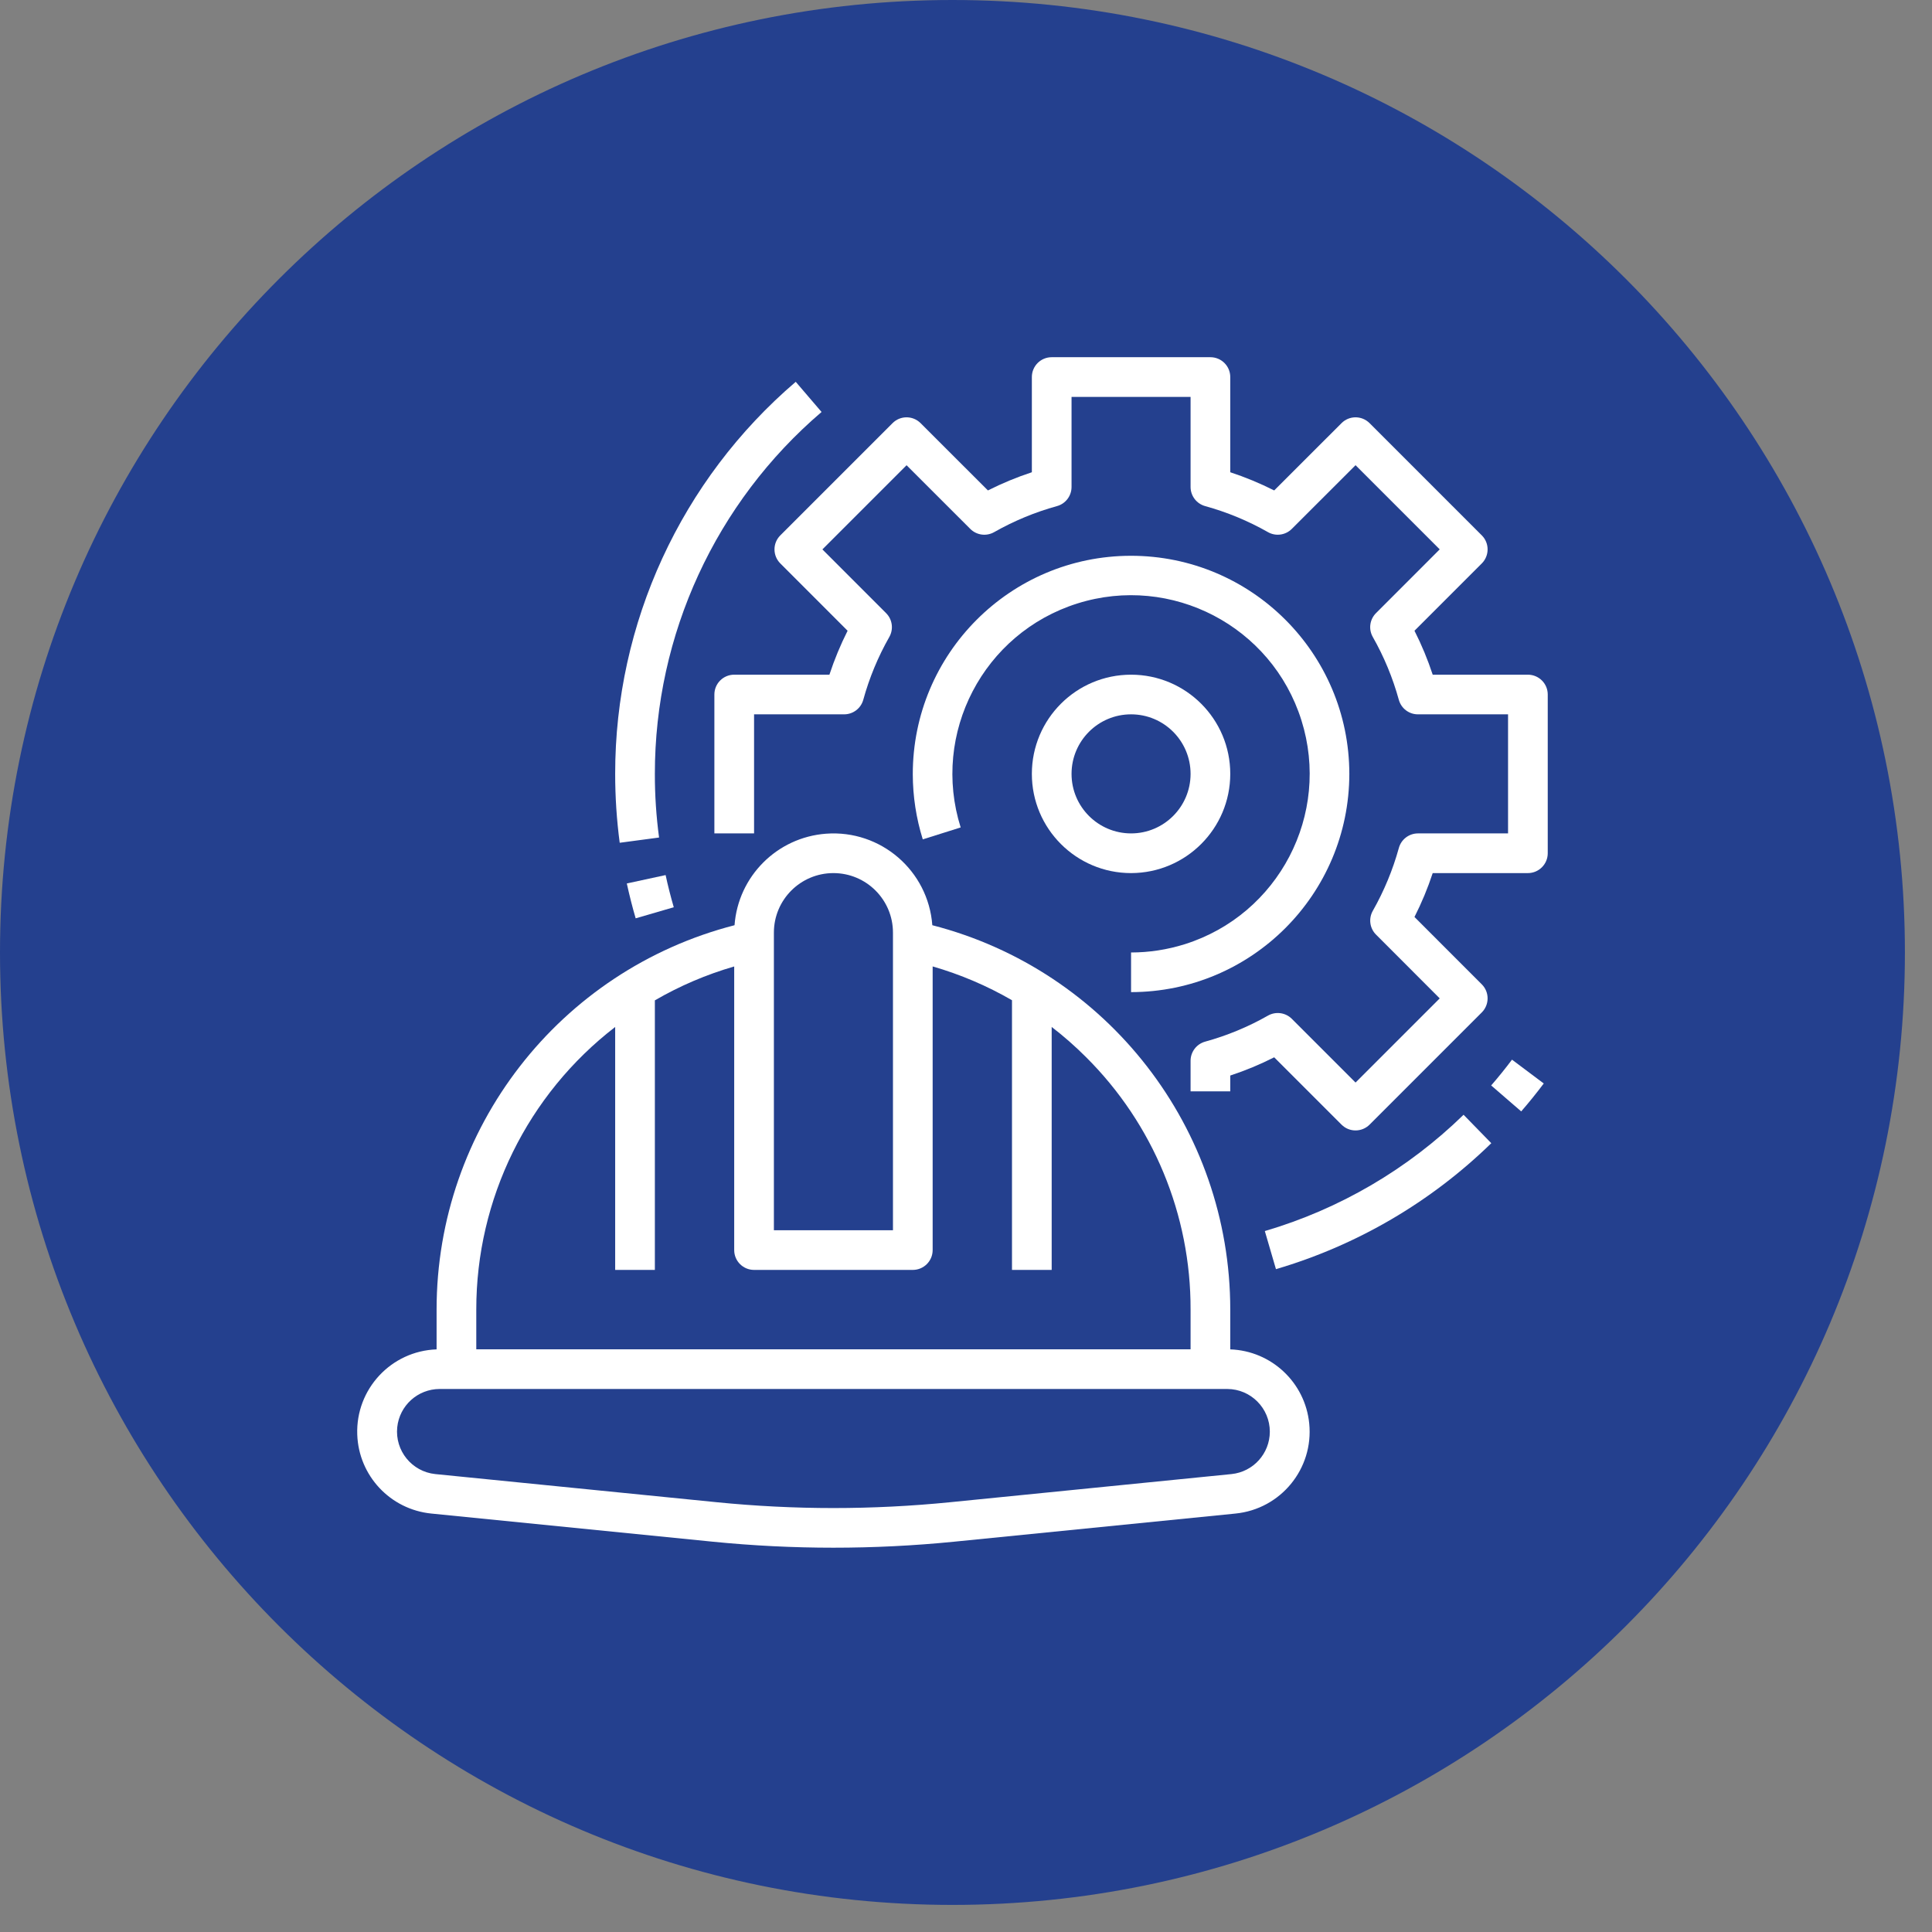 <?xml version="1.0" encoding="UTF-8" standalone="no"?>
<!DOCTYPE svg PUBLIC "-//W3C//DTD SVG 1.1//EN" "http://www.w3.org/Graphics/SVG/1.1/DTD/svg11.dtd">
<svg width="100%" height="100%" viewBox="0 0 46 46" version="1.1" xmlns="http://www.w3.org/2000/svg" xmlns:xlink="http://www.w3.org/1999/xlink" xml:space="preserve" xmlns:serif="http://www.serif.com/" style="fill-rule:evenodd;clip-rule:evenodd;stroke-linejoin:round;stroke-miterlimit:2;">
    <rect x="0" y="0" width="46" height="46" fill="#808080" stroke="none"/>
    <g transform="matrix(1,0,0,1,-567.233,-201.924)">
        <g>
            <path d="M589.91,247.279C602.435,247.279 612.588,237.126 612.588,224.601C612.588,212.078 602.435,201.924 589.91,201.924C577.386,201.924 567.233,212.078 567.233,224.601C567.233,237.126 577.386,247.279 589.91,247.279Z" style="fill:rgb(36,64,142);fill-rule:nonzero;"/>
            <path d="M603.611,217.988L601.345,217.988C601.227,217.629 601.082,217.279 600.911,216.942L602.514,215.339C602.698,215.154 602.698,214.855 602.514,214.671L599.842,211.999C599.657,211.814 599.358,211.814 599.174,211.999L597.571,213.601C597.233,213.431 596.884,213.286 596.525,213.168L596.525,210.901C596.525,210.64 596.313,210.429 596.053,210.429L592.273,210.429C592.012,210.429 591.801,210.64 591.801,210.901L591.801,213.168C591.442,213.286 591.092,213.431 590.755,213.601L589.152,211.999C588.967,211.814 588.668,211.814 588.484,211.999L585.812,214.671C585.627,214.855 585.627,215.154 585.812,215.339L587.414,216.942C587.244,217.279 587.099,217.629 586.981,217.988L584.714,217.988C584.453,217.988 584.242,218.199 584.242,218.46L584.242,221.767L585.187,221.767L585.187,218.932L587.332,218.932C587.544,218.932 587.73,218.791 587.787,218.586C587.931,218.063 588.139,217.561 588.407,217.09C588.512,216.905 588.481,216.672 588.33,216.522L586.814,215.005L588.818,213.001L590.335,214.517C590.486,214.668 590.718,214.699 590.903,214.594C591.374,214.327 591.877,214.118 592.399,213.974C592.604,213.918 592.746,213.731 592.746,213.518L592.746,211.374L595.58,211.374L595.58,213.518C595.58,213.731 595.722,213.917 595.927,213.974C596.449,214.118 596.952,214.326 597.423,214.594C597.608,214.699 597.84,214.667 597.99,214.517L599.508,213L601.512,215.004L599.995,216.522C599.845,216.672 599.813,216.904 599.918,217.089C600.186,217.56 600.394,218.063 600.538,218.585C600.595,218.791 600.781,218.933 600.994,218.932L603.139,218.932L603.139,221.767L600.994,221.767C600.782,221.767 600.595,221.909 600.539,222.114C600.395,222.636 600.186,223.139 599.919,223.61C599.814,223.795 599.845,224.027 599.996,224.177L601.512,225.695L599.508,227.699L597.991,226.182C597.841,226.032 597.608,226 597.423,226.105C596.952,226.373 596.45,226.581 595.927,226.725C595.722,226.782 595.58,226.968 595.58,227.181L595.58,227.909L596.525,227.909L596.525,227.532C596.884,227.414 597.233,227.269 597.571,227.098L599.174,228.701C599.358,228.885 599.657,228.885 599.842,228.701L602.514,226.029C602.698,225.844 602.698,225.545 602.514,225.361L600.911,223.757C601.082,223.42 601.227,223.071 601.345,222.712L603.611,222.712C603.872,222.712 604.084,222.5 604.084,222.239L604.084,218.46C604.084,218.199 603.872,217.988 603.611,217.988Z" style="fill:white;fill-rule:nonzero;"/>
            <path d="M596.525,220.35C596.525,219.045 595.467,217.988 594.163,217.988C592.858,217.988 591.801,219.045 591.801,220.35C591.801,221.654 592.858,222.712 594.163,222.712C595.467,222.71 596.524,221.654 596.525,220.35ZM592.746,220.35C592.746,219.567 593.38,218.932 594.163,218.932C594.946,218.932 595.58,219.567 595.58,220.35C595.58,221.132 594.946,221.767 594.163,221.767C593.38,221.766 592.746,221.132 592.746,220.35Z" style="fill:white;fill-rule:nonzero;"/>
            <path d="M599.36,220.35C599.357,217.48 597.028,215.155 594.158,215.157C591.288,215.16 588.964,217.488 588.966,220.359C588.967,220.884 589.047,221.407 589.204,221.909L590.106,221.625C589.401,219.385 590.646,216.997 592.886,216.292C595.126,215.588 597.514,216.832 598.219,219.073C598.924,221.313 597.679,223.701 595.439,224.406C595.026,224.535 594.596,224.602 594.163,224.602L594.163,225.546C597.032,225.543 599.356,223.218 599.36,220.35Z" style="fill:white;fill-rule:nonzero;"/>
            <path d="M577.503,237.961L584.202,238.631C585.153,238.726 586.12,238.774 587.076,238.774C588.033,238.774 589,238.726 589.951,238.631L596.649,237.961C597.727,237.854 598.513,236.894 598.405,235.816C598.308,234.841 597.505,234.087 596.525,234.052L596.525,233.105C596.524,228.794 593.606,225.029 589.431,223.953C589.334,222.653 588.202,221.677 586.901,221.774C585.735,221.861 584.808,222.788 584.722,223.953C580.546,225.029 577.628,228.794 577.628,233.105L577.628,234.052C576.546,234.09 575.7,234.999 575.739,236.08C575.773,237.061 576.527,237.864 577.503,237.961ZM585.659,224.129C585.659,223.346 586.294,222.712 587.076,222.712C587.859,222.712 588.494,223.346 588.494,224.129L588.494,231.216L585.659,231.216L585.659,224.129ZM578.573,233.105C578.571,230.471 579.793,227.984 581.88,226.376L581.88,232.16L582.825,232.16L582.825,225.742C583.419,225.397 584.054,225.126 584.714,224.935L584.714,231.688C584.714,231.949 584.926,232.16 585.187,232.16L588.966,232.16C589.227,232.16 589.439,231.949 589.439,231.688L589.439,224.934C590.099,225.125 590.734,225.395 591.328,225.739L591.328,232.16L592.273,232.16L592.273,226.375C592.56,226.596 592.833,226.836 593.089,227.092C594.69,228.683 595.587,230.849 595.58,233.105L595.58,234.05L578.573,234.05L578.573,233.105ZM577.699,234.995L596.454,234.995C597.015,234.997 597.468,235.453 597.467,236.014C597.465,236.533 597.072,236.968 596.555,237.021L589.857,237.691C588.937,237.783 588.001,237.83 587.076,237.83C586.152,237.83 585.216,237.783 584.296,237.691L577.597,237.021C577.039,236.963 576.634,236.464 576.691,235.906C576.745,235.39 577.179,234.997 577.699,234.995Z" style="fill:white;fill-rule:nonzero;"/>
            <path d="M581.988,221.99L582.925,221.865C582.858,221.363 582.824,220.856 582.825,220.35C582.823,217.035 584.274,213.886 586.794,211.733L586.179,211.015C583.45,213.348 581.878,216.759 581.88,220.35C581.88,220.898 581.916,221.446 581.988,221.99Z" style="fill:white;fill-rule:nonzero;"/>
            <path d="M582.368,223.789L583.275,223.525C583.202,223.273 583.136,223.015 583.081,222.759L582.157,222.959C582.218,223.237 582.288,223.516 582.368,223.789Z" style="fill:white;fill-rule:nonzero;"/>
            <path d="M597.348,231.235L597.613,232.142C599.541,231.575 601.301,230.546 602.74,229.143L602.08,228.466C600.752,229.761 599.128,230.712 597.348,231.235Z" style="fill:white;fill-rule:nonzero;"/>
            <path d="M603.989,227.721L603.233,227.154C603.076,227.363 602.909,227.57 602.737,227.768L603.452,228.386C603.638,228.172 603.819,227.948 603.989,227.721Z" style="fill:white;fill-rule:nonzero;"/>
        </g>
    </g>
</svg>
